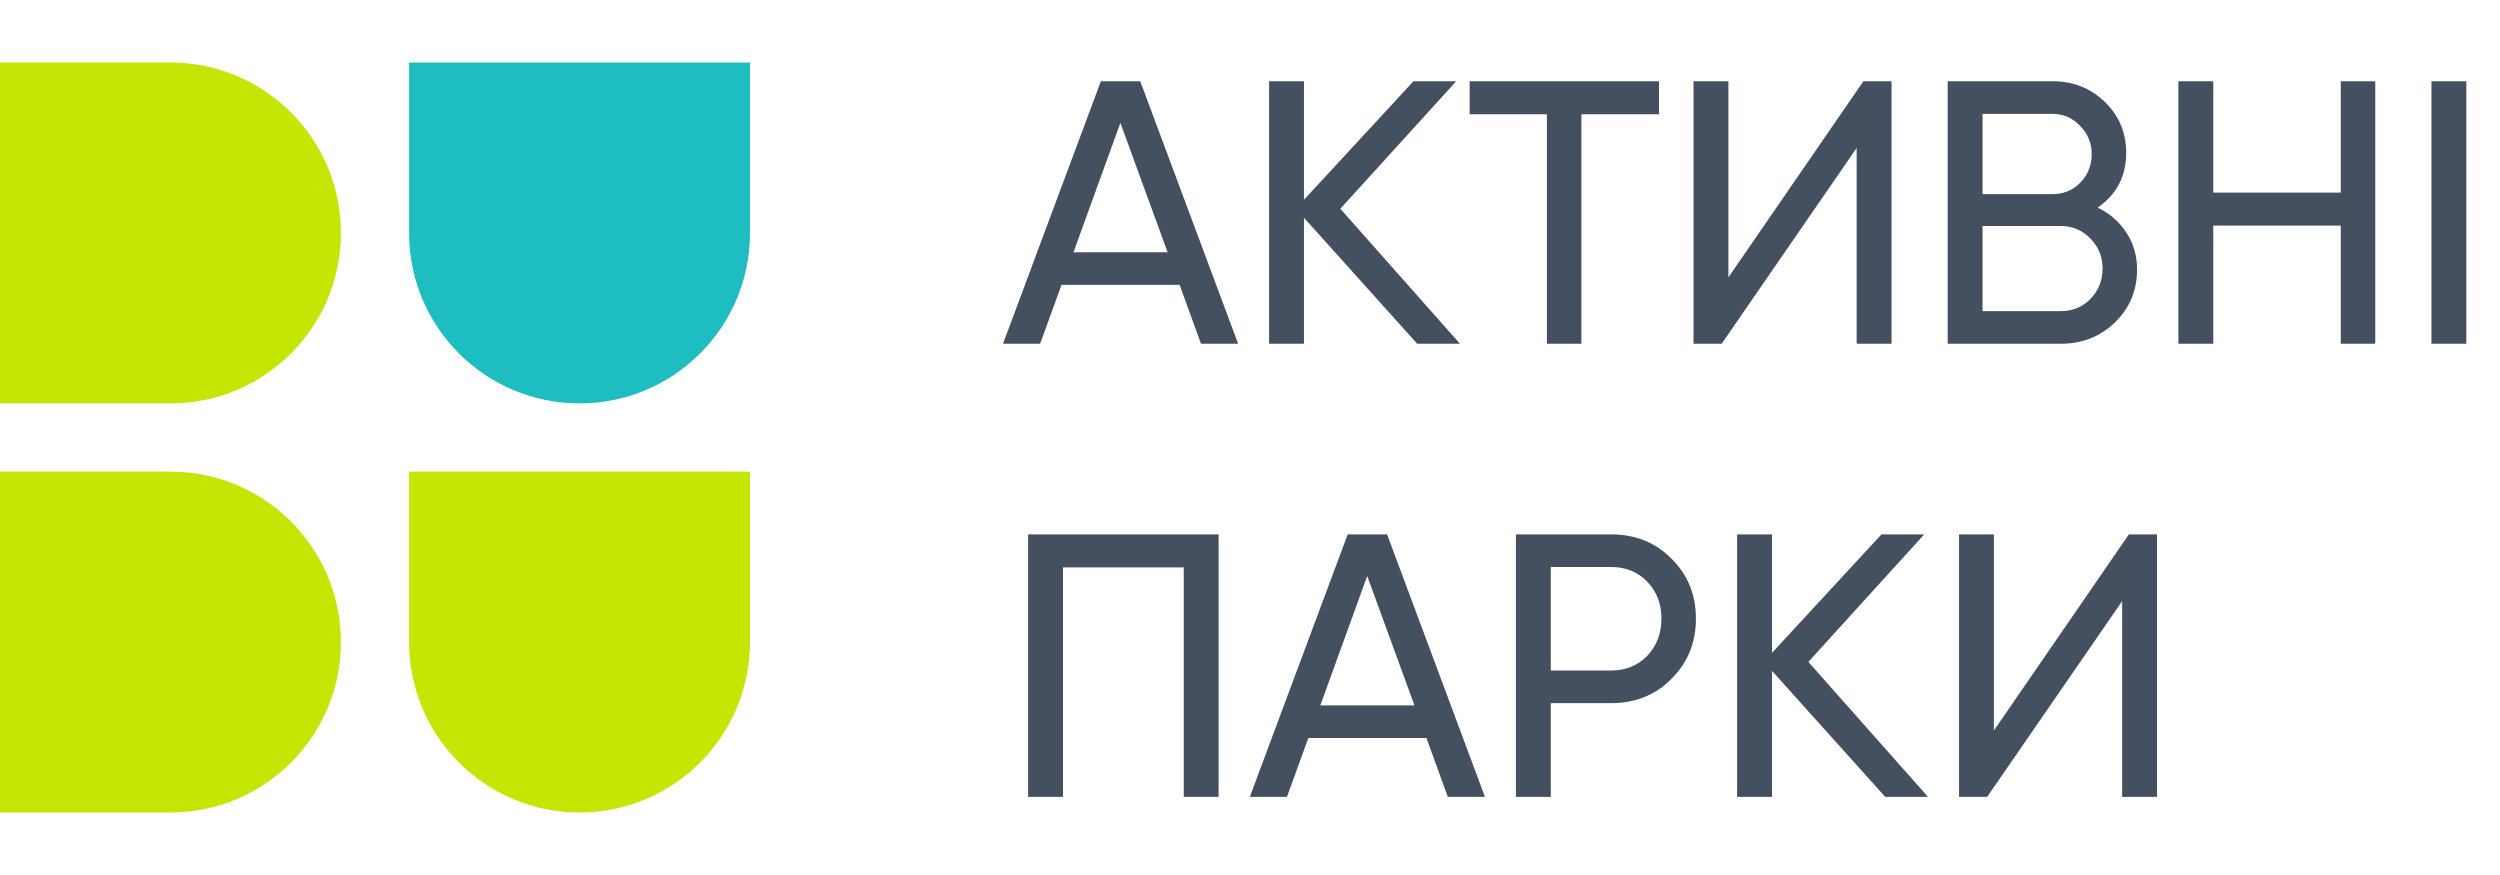 <svg xmlns="http://www.w3.org/2000/svg" width="160" height="56" viewBox="0 0 160 56" fill="none"><path d="M0 4H10.909C16.934 4 21.818 8.884 21.818 14.909C21.818 20.934 16.934 25.818 10.909 25.818H0V4Z" fill="#C5E505"></path><path d="M0 30.182H10.909C16.934 30.182 21.818 35.066 21.818 41.091C21.818 47.116 16.934 52 10.909 52H0V30.182Z" fill="#C5E505"></path><path d="M26.182 4H48V14.909C48 20.934 43.116 25.818 37.091 25.818C31.066 25.818 26.182 20.934 26.182 14.909V4Z" fill="#1EBDC1"></path><path d="M26.182 30.182H48V41.091C48 47.116 43.116 52 37.091 52C31.066 52 26.182 47.116 26.182 41.091V30.182Z" fill="#C5E505"></path><path d="M76.864 22L75.496 18.232H67.936L66.568 22H64.192L70.456 5.2H72.976L79.24 22H76.864ZM68.704 16.144H74.728L71.704 7.864L68.704 16.144ZM93.438 22H90.702L83.454 13.936V22H81.222V5.2H83.454V12.784L90.462 5.2H93.198L85.782 13.36L93.438 22ZM106.177 5.2V7.312H101.209V22H99.001V7.312H94.057V5.2H106.177ZM118.826 22V9.472L110.186 22H108.386V5.2H110.618V17.752L119.258 5.2H121.058V22H118.826ZM134.252 13.288C135.02 13.656 135.628 14.184 136.076 14.872C136.54 15.56 136.772 16.352 136.772 17.248C136.772 18.592 136.3 19.72 135.356 20.632C134.412 21.544 133.26 22 131.9 22H124.652V5.2H131.372C132.684 5.2 133.796 5.64 134.708 6.52C135.62 7.4 136.076 8.488 136.076 9.784C136.076 11.272 135.468 12.44 134.252 13.288ZM131.372 7.288H126.884V12.424H131.372C132.076 12.424 132.668 12.176 133.148 11.68C133.628 11.184 133.868 10.576 133.868 9.856C133.868 9.152 133.62 8.552 133.124 8.056C132.644 7.544 132.06 7.288 131.372 7.288ZM131.9 19.912C132.652 19.912 133.284 19.648 133.796 19.12C134.308 18.592 134.564 17.944 134.564 17.176C134.564 16.424 134.3 15.784 133.772 15.256C133.26 14.728 132.636 14.464 131.9 14.464H126.884V19.912H131.9ZM149.809 5.2H152.017V22H149.809V14.44H141.649V22H139.417V5.2H141.649V12.328H149.809V5.2ZM155.613 5.2H157.845V22H155.613V5.2ZM77.992 34.2V51H75.76V36.312H68.032V51H65.8V34.2H77.992ZM92.661 51L91.293 47.232H83.733L82.365 51H79.989L86.253 34.2H88.773L95.037 51H92.661ZM84.501 45.144H90.525L87.501 36.864L84.501 45.144ZM103.115 34.2C104.667 34.2 105.955 34.72 106.979 35.76C108.019 36.784 108.539 38.064 108.539 39.6C108.539 41.12 108.019 42.4 106.979 43.44C105.955 44.48 104.667 45 103.115 45H99.251V51H97.019V34.2H103.115ZM103.115 42.912C104.043 42.912 104.811 42.6 105.419 41.976C106.027 41.336 106.331 40.544 106.331 39.6C106.331 38.64 106.027 37.848 105.419 37.224C104.811 36.6 104.043 36.288 103.115 36.288H99.251V42.912H103.115ZM123.391 51H120.655L113.407 42.936V51H111.175V34.2H113.407V41.784L120.415 34.2H123.151L115.735 42.36L123.391 51ZM135.818 51V38.472L127.178 51H125.378V34.2H127.61V46.752L136.25 34.2H138.05V51H135.818Z" fill="#444F60"></path></svg>